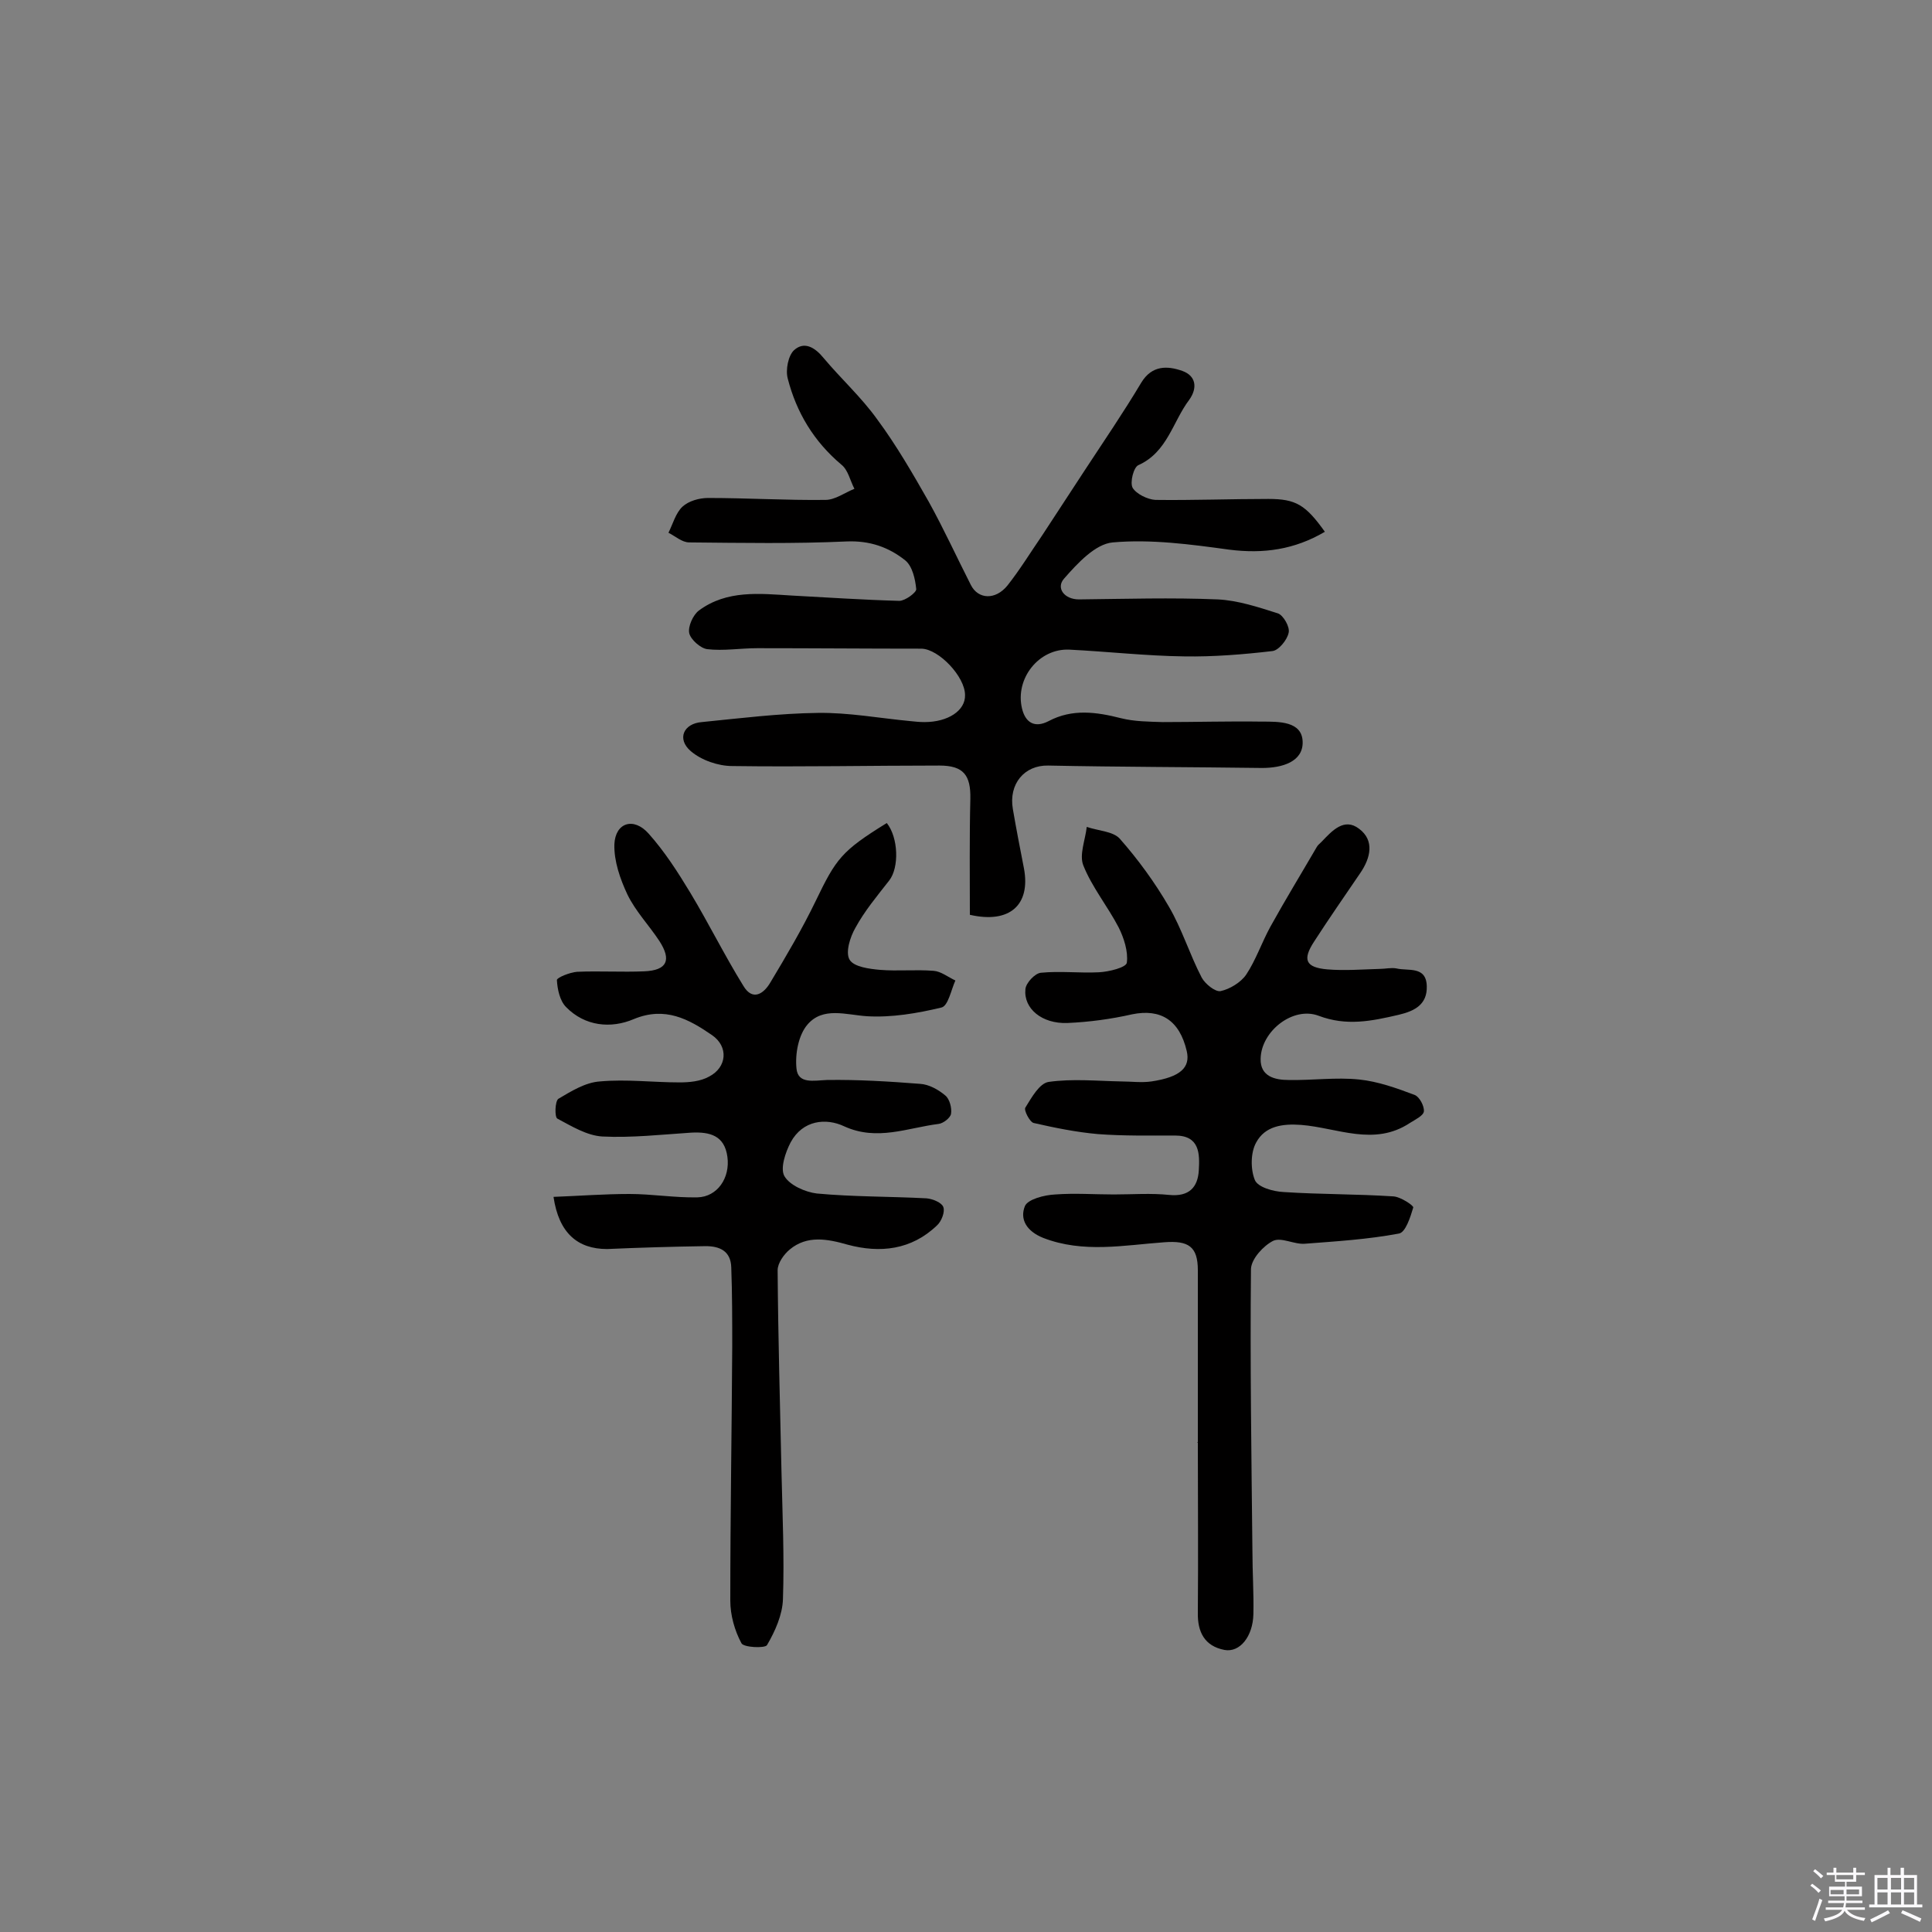 <svg enable-background="new 0 0 400 400" viewBox="0 0 400 400" xmlns="http://www.w3.org/2000/svg"><rect x="0" y="0" width="400" height="400" fill="#808080" stroke="none"/><path d="m374.8 390.4.4-.4c.7.5 1.3 1 1.8 1.4l-.5.5c-.5-.6-1.1-1.1-1.7-1.5zm1 7.3-.6-.3c.5-1.4 1.1-2.8 1.5-4.3.2.1.4.2.6.3-.5 1.3-1 2.8-1.5 4.3zm-.4-10.3.4-.4c.4.3 1 .8 1.7 1.4l-.5.5c-.4-.5-1-1-1.6-1.5zm2.5.3h1.7v-1h.6v1h3.5v-1h.6v1h1.8v.5h-1.8v1.4h-2v1h3.2v2h-3.2v.9h3.3v.5h-3.4c0 .3-.1.6-.1.9h4v.5h-3.7c.7.9 1.9 1.5 3.8 1.7-.1.2-.2.4-.3.6-2.1-.4-3.5-1.1-4-2.1-.4 1-1.8 1.7-4 2.2-.1-.2-.2-.4-.3-.6 2.1-.4 3.4-1 3.8-1.8h-3.4v-.5h3.6c.1-.3.1-.6.2-.9h-3.3v-.5h3.4c0-.3 0-.6 0-.9h-3.2v-2h3.3v-1h-2.1v-1.4h-1.7v-.5zm1.1 3.5v1h2.7c0-.3 0-.4 0-.4 0-.1 0-.2 0-.2 0-.1 0-.2 0-.3h-2.7zm1.2-3v.9h3.5v-.9zm4.7 3h-2.6v.6.4h2.6z" fill="#fbfafc"/><path d="m393.6 386.7h.6v1.5h2.7v6.1h1.1v.6h-11v-.6h1.1v-6.1h2.7v-1.5h.6v1.5h2.1v-1.5zm-2.7 8.8.4.6c-1.2.6-2.5 1.3-3.8 1.9-.1-.2-.2-.4-.3-.6 1.2-.6 2.5-1.2 3.7-1.9zm-2.2-6.7v2.4h2.1v-2.4zm0 3v2.5h2.1v-2.5zm2.8-3v2.4h2.1v-2.4zm0 3v2.5h2.1v-2.5zm6 6.1c-1.4-.7-2.7-1.3-3.9-1.8l.3-.6c1.5.6 2.7 1.2 3.9 1.7zm-1.2-9.1h-2.1v2.4h2.1zm-2.1 3v2.5h2.1v-2.5z" fill="#fbfafc"/><g fill="#010000"><path d="m200.8 189.4c0-7.9-.1-15.9.1-24 .1-4.9-1.4-6.9-6.4-6.9-14.3 0-28.6.3-42.9.1-2.9 0-6.4-1.2-8.6-3.1-2.9-2.5-1.5-5.7 2.3-6 8-.8 16-1.8 24-1.9 6.4-.1 12.8 1.1 19.2 1.7 1 .1 1.9.2 2.9.2 4.9 0 8.5-2.4 8.4-5.6 0-3.8-5.4-9.5-9-9.6-11.3 0-22.7-.1-34-.1-3.5 0-7 .6-10.4.2-1.4-.2-3.4-2-3.7-3.3-.3-1.4.8-3.8 2-4.7 5.8-4.3 12.6-3.5 19.2-3.1 7.4.4 14.9.9 22.3 1.1 1.2 0 3.5-1.7 3.5-2.4-.2-2.1-.8-4.8-2.3-6-3.4-2.7-7.3-4.1-12.1-3.9-10.9.5-21.7.3-32.6.2-1.5 0-2.9-1.3-4.3-2 .9-1.8 1.5-4.1 2.9-5.4 1.3-1.2 3.5-1.8 5.3-1.8 8.1 0 16.2.5 24.3.4 2 0 4-1.5 6-2.3-.9-1.7-1.3-3.9-2.7-5-5.7-4.8-9.3-10.8-11.1-17.8-.5-1.8.1-4.8 1.3-5.9 2.1-1.9 4.3-.6 6.1 1.6 3.6 4.3 7.8 8.1 11.1 12.7 4 5.4 7.4 11.3 10.7 17.1 3.1 5.6 5.8 11.5 8.7 17.2 1.5 3 5.1 3.2 7.6.1 2.6-3.3 4.8-6.9 7.2-10.4 2.9-4.4 5.8-8.9 8.7-13.3 4-6.1 8.1-12.1 11.8-18.3 2.2-3.6 5.4-3.5 8.5-2.4 2.8 1 3.2 3.5 1.4 6-3.4 4.5-4.5 10.8-10.5 13.5-1 .4-1.8 3.6-1.2 4.7.8 1.3 3.1 2.4 4.7 2.5 7.8.1 15.6-.2 23.4-.2 5.7 0 7.7 1.2 11.7 6.8-6.3 3.7-12.7 4.6-19.8 3.7-8-1.1-16.2-2.2-24.1-1.5-3.6.3-7.3 4.3-10.1 7.5-1.7 1.9 0 4.3 3.1 4.3 9.6-.1 19.1-.4 28.7 0 4.2.2 8.4 1.6 12.5 2.9 1.1.4 2.5 2.8 2.2 4-.3 1.5-2.1 3.7-3.4 3.8-6 .7-12.2 1.2-18.2 1.1-7.9-.1-15.8-1-23.8-1.4-6.3-.3-11.3 6-9.8 12.2.7 2.9 2.6 4.1 5.5 2.6 4.9-2.6 9.9-1.9 15-.6 2.8.7 5.7.7 8.6.8 6.8 0 13.6-.2 20.5-.1 3.6 0 8.4-.1 8.5 4.2.1 4.1-4.2 5.4-8.4 5.4-14.8-.2-29.5-.2-44.3-.5-4.9-.1-8.2 3.8-7.3 9 .7 4.1 1.5 8.2 2.3 12.3 1.4 7.5-2.9 11.5-11.2 9.6z"/><path d="m248 298.6c0-11.9 0-23.7 0-35.6 0-4.9-1.9-6.2-7-5.8-8.3.6-16.7 2.3-25-.9-3.5-1.4-4.9-3.9-3.8-6.6.6-1.4 4-2.3 6.3-2.4 4-.3 8.1 0 12.1 0 3.8 0 7.7-.3 11.5.1 4.1.4 5.9-1.6 6.1-5.1.2-3.4.2-7.2-4.9-7.2-5.3 0-10.7.1-16-.3-4.5-.4-8.9-1.3-13.3-2.3-.8-.2-2.1-2.7-1.7-3.2 1.3-2.1 2.9-5 4.8-5.3 4.9-.7 10-.2 15-.1 2.1 0 4.2.3 6.3 0 6-.9 8.1-2.9 7.3-6.3-1.5-6.4-5.4-8.8-11.3-7.6-4.4 1-8.9 1.6-13.4 1.8-5.3.2-9.1-3-8.7-7 .1-1.3 2-3.3 3.2-3.4 4-.4 8 .1 12-.1 2.1-.1 5.7-1 5.8-2 .3-2.3-.6-5.1-1.7-7.3-2.3-4.4-5.5-8.3-7.3-12.8-.9-2.2.4-5.3.7-8 2.3.8 5.4.9 6.8 2.4 3.8 4.3 7.3 9.1 10.2 14.1 2.7 4.6 4.3 9.9 6.8 14.7.7 1.3 2.8 3 3.9 2.8 1.9-.4 4.2-1.8 5.3-3.4 2-3 3.2-6.6 5-9.9 3.1-5.6 6.4-11 9.6-16.5.2-.4.6-.7 1-1.1 2.2-2.3 4.7-5.1 7.8-2.7 3.2 2.4 2.4 6 .2 9.2-3.2 4.7-6.4 9.3-9.5 14.1-2.5 3.8-1.8 5.4 2.7 5.8 3.6.3 7.3 0 10.9-.1 1.1 0 2.3-.3 3.4-.1 2.4.6 6.2-.6 6.3 3.7.1 3.7-2.4 5.1-5.8 5.9-5.6 1.3-10.8 2.4-16.6.2-5.3-2-11.9 3.2-12 8.9-.1 3.7 3 4.4 5.8 4.4 4.9.1 9.8-.6 14.6-.1 3.9.4 7.8 1.8 11.5 3.2 1 .4 2 2.3 1.9 3.4-.1.9-1.8 1.7-2.9 2.4-7.4 4.9-15 1-22.5.4-4-.3-7.5.3-9.3 3.6-1.2 2.1-1.2 5.6-.3 7.8.6 1.5 3.8 2.4 6 2.5 7.6.5 15.1.4 22.7.9 1.5.1 4.2 1.9 4.1 2.3-.6 2-1.6 5.2-3 5.4-6.4 1.2-12.9 1.6-19.4 2.1-2.2.2-4.9-1.4-6.6-.6-2 1-4.5 3.7-4.6 5.8-.2 19.5.1 39 .3 58.4 0 4.4.3 8.8.2 13.1-.1 4.6-2.8 8-6 7.4-4.1-.8-5.6-3.7-5.5-7.8.1-11.7 0-23.4 0-35.1-.3-.1-.1-.1 0-.1z"/><path d="m114.6 247.8c5.3-.2 10.5-.6 15.7-.6 4.7 0 9.4.8 14.1.7 4.1-.1 6.8-4 6.2-8.4s-3.6-5.2-7.5-5c-6.1.4-12.3 1.1-18.4.8-3.2-.2-6.3-2.1-9.3-3.7-.6-.3-.5-3.6.2-4.1 2.7-1.6 5.6-3.4 8.6-3.6 5.5-.5 11 .2 16.5.2 2 0 4.3-.2 6.1-1.2 3.7-1.9 4.1-6.2.6-8.6-4.8-3.3-9.7-6-16.2-3.3-4.7 2-10.1 1.5-14-2.5-1.3-1.3-1.8-3.7-1.9-5.6 0-.5 2.7-1.6 4.2-1.7 4.6-.2 9.3.1 13.9-.1 4.7-.2 5.7-2.3 3.1-6.3-2.1-3.2-4.9-6.1-6.6-9.6-1.5-3.2-2.8-6.9-2.7-10.4.2-4.5 4-5.7 7.1-2.2 3.3 3.7 6 7.9 8.6 12.2 3.8 6.3 7.1 13 11 19.3 1.9 3.2 4.2 1.7 5.6-.7 3.3-5.5 6.6-11.1 9.4-16.9 4.2-8.7 5.3-10.3 14.7-16.1 2.4 3 2.6 9.2.5 11.9-2.5 3.2-5.1 6.3-7 9.8-1.1 1.9-2.1 5.1-1.2 6.6s4.1 1.9 6.3 2.1c3.7.3 7.4-.1 11.1.2 1.5.1 3 1.3 4.5 2-.9 2-1.5 5.3-2.9 5.6-5 1.2-10.3 2.1-15.4 1.8-4.4-.3-9.1-2-12.3 1.7-1.9 2.2-2.6 6.1-2.3 9.1.3 3.3 3.6 2.5 6.3 2.4 6.4-.1 12.9.3 19.3.8 1.8.1 3.8 1.2 5.2 2.4.9.7 1.4 2.6 1.2 3.8-.1.8-1.6 2-2.6 2.1-6.4.8-12.7 3.6-19.5.5-3.8-1.8-8.6-1.3-11.1 3.3-1.1 2.1-2.2 5.4-1.3 7 1.1 1.9 4.3 3.3 6.7 3.6 7.5.7 15.1.6 22.7 1 1.3.1 3.2.9 3.5 1.8.4 1-.4 3-1.3 3.8-5.3 5.1-11.8 5.8-18.5 4-4.2-1.2-8.4-2-12 1-1.2 1-2.5 2.8-2.5 4.3.1 13.9.5 27.9.8 41.8.2 8.8.6 17.5.3 26.3-.1 3.2-1.6 6.6-3.3 9.5-.4.7-4.9.5-5.3-.4-1.4-2.6-2.3-5.8-2.3-8.8 0-17.5.3-35.1.4-52.6 0-5.5 0-10.9-.2-16.4-.1-3.4-2.4-4.4-5.3-4.4-6.8.1-13.6.3-20.4.6-6.1 0-10-3.3-11.1-10.8z"/></g></svg>